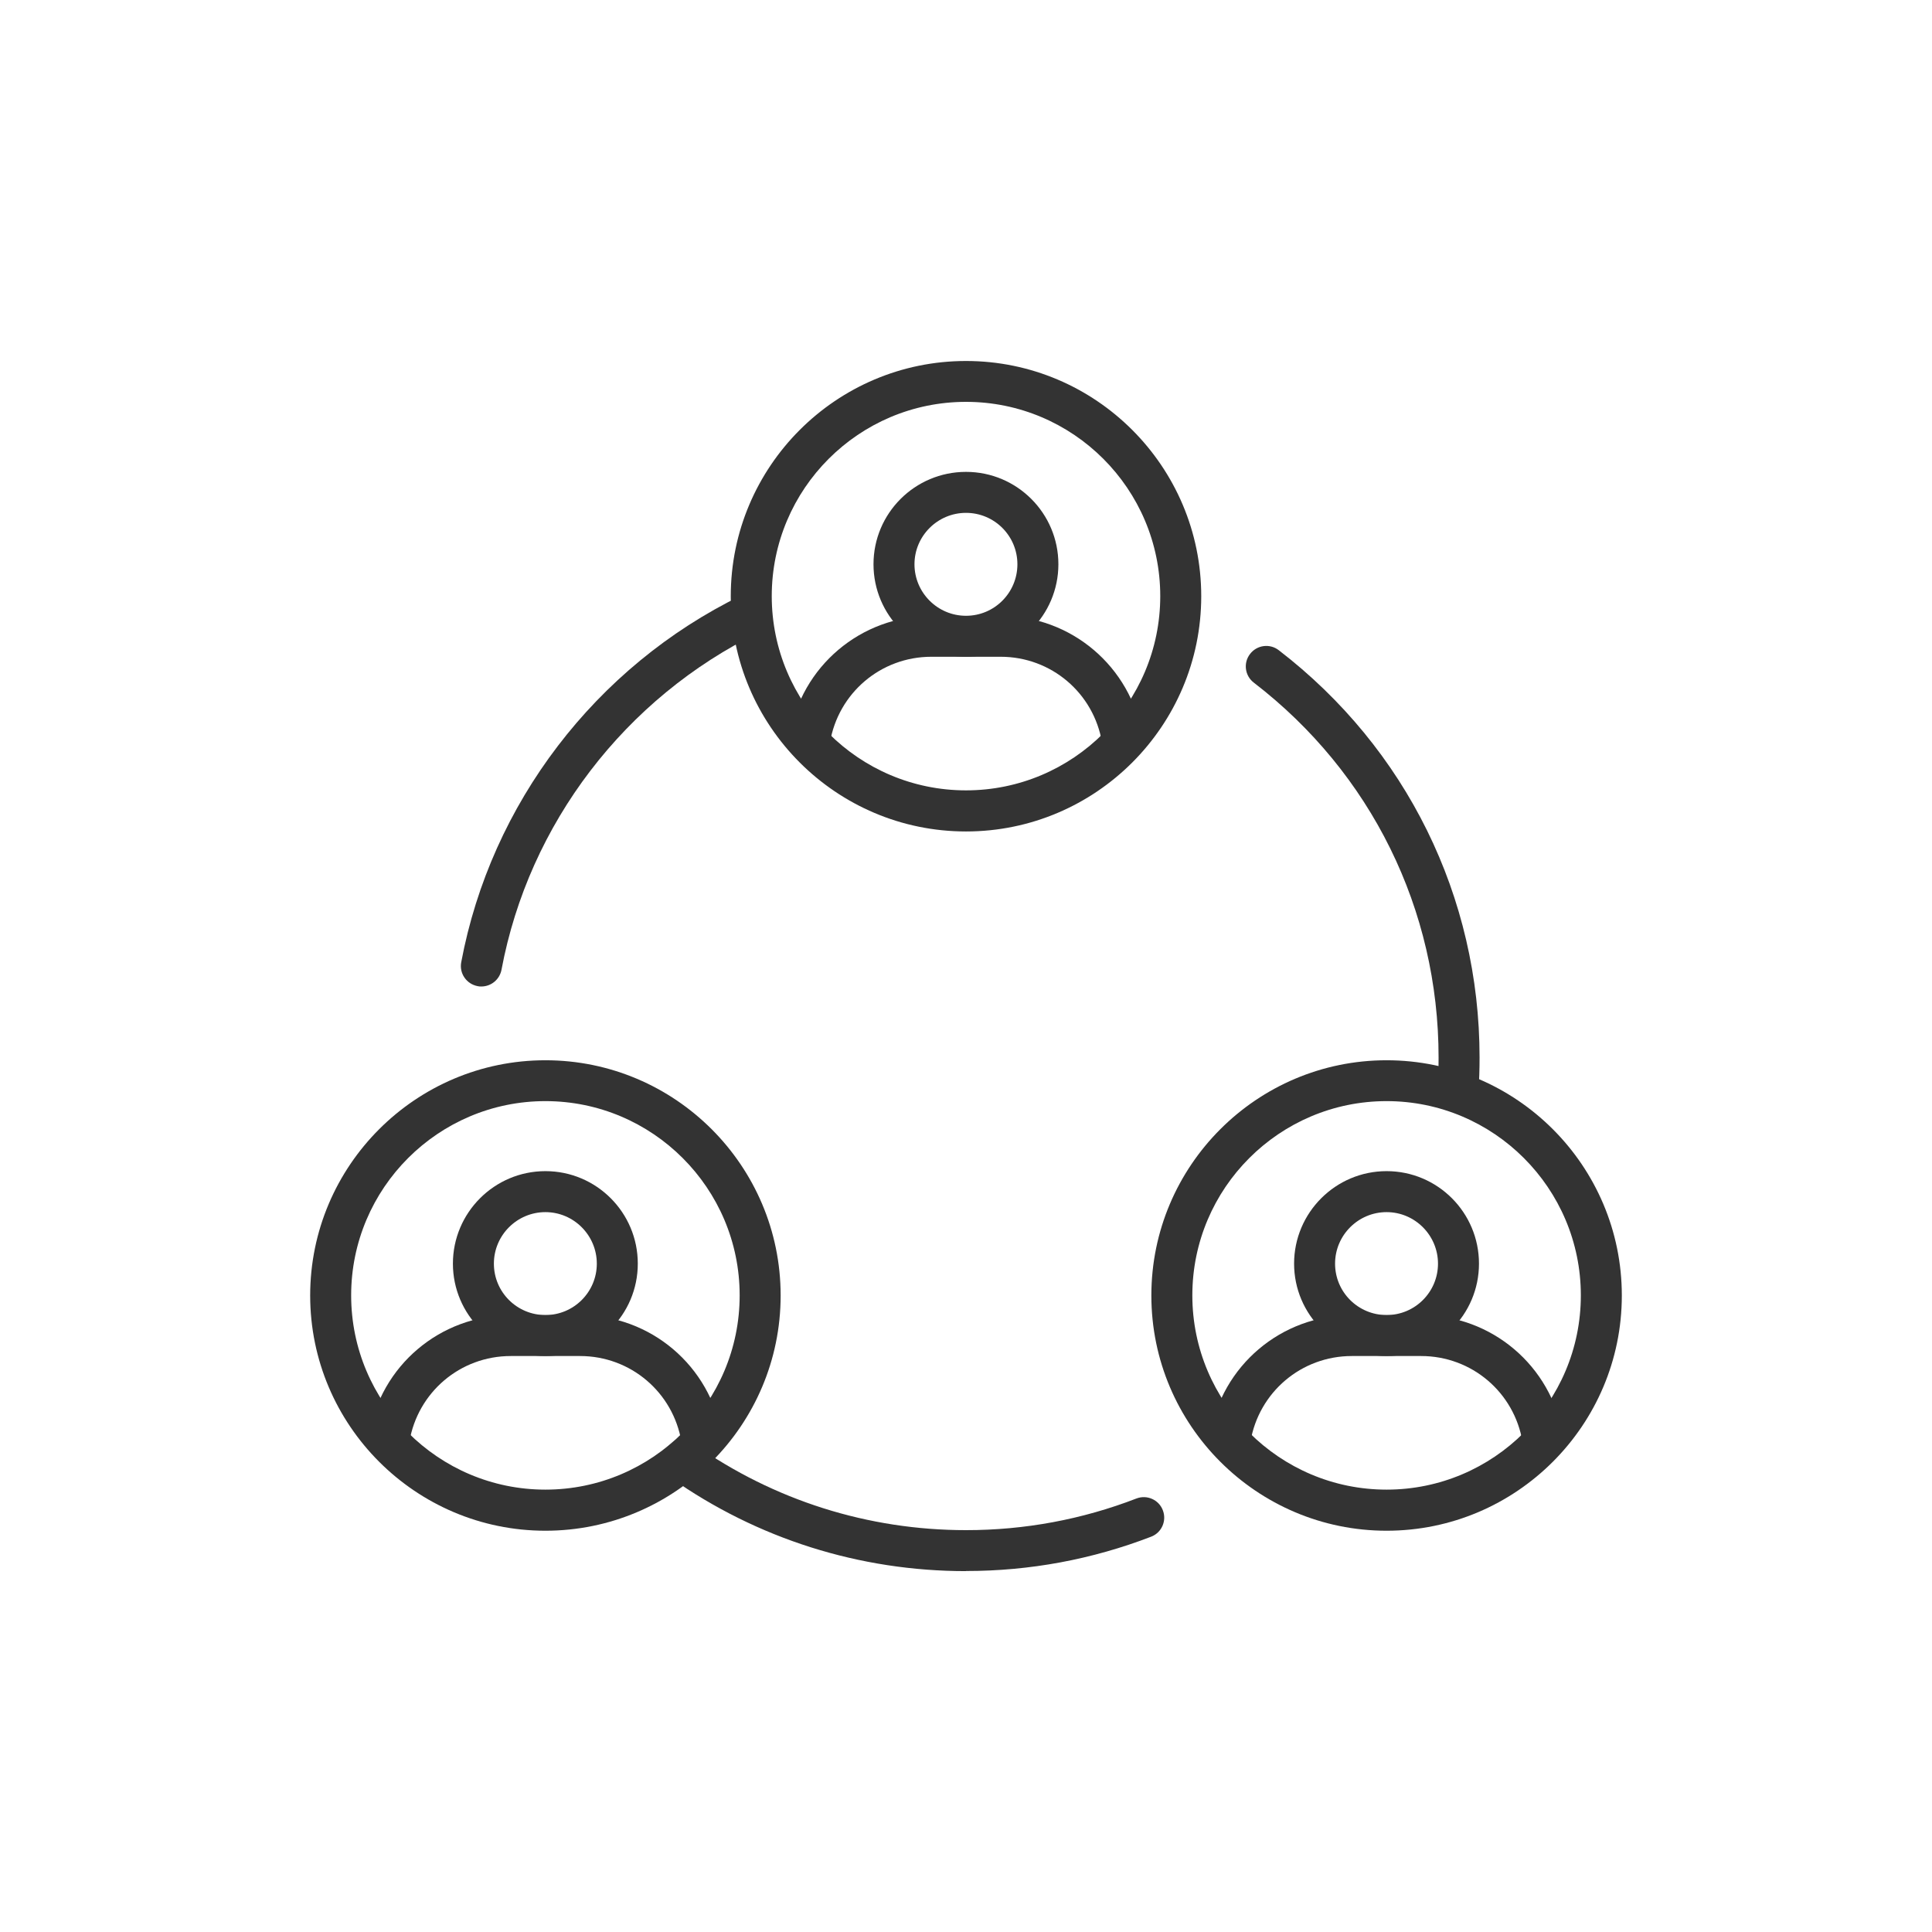 <?xml version="1.0" encoding="UTF-8"?><svg id="Layer_1" xmlns="http://www.w3.org/2000/svg" viewBox="0 0 165 165"><defs><style>.cls-1{fill:#333;}</style></defs><path class="cls-1" d="m95.84,64.89c-.84,0-1.58-.61-1.72-1.46-.71-4.25-4.35-7.34-8.66-7.34h-5.92c-4.31,0-7.95,3.09-8.66,7.34-.16.95-1.05,1.59-2.01,1.44-.95-.16-1.6-1.06-1.44-2.01.99-5.95,6.08-10.26,12.11-10.26h5.92c6.03,0,11.12,4.32,12.11,10.26.16.95-.49,1.85-1.44,2.01-.1.02-.19.02-.29.02Z"/><path class="cls-1" d="m82.5,56.09c-4.35,0-7.9-3.54-7.9-7.9s3.54-7.89,7.9-7.89,7.89,3.54,7.89,7.89-3.54,7.9-7.89,7.9Zm0-12.29c-2.42,0-4.4,1.97-4.4,4.39s1.97,4.4,4.4,4.4,4.39-1.97,4.39-4.4-1.97-4.39-4.39-4.39Z"/><path class="cls-1" d="m82.5,71.01c-11.08,0-20.09-9.01-20.09-20.09s9.01-20.09,20.09-20.09,20.09,9.01,20.09,20.09-9.01,20.09-20.09,20.09Zm0-36.69c-9.15,0-16.59,7.44-16.59,16.59s7.44,16.59,16.59,16.59,16.59-7.44,16.59-16.59-7.44-16.59-16.59-16.59Z"/><path class="cls-1" d="m59.92,124.61c-.84,0-1.58-.61-1.72-1.46-.71-4.25-4.35-7.34-8.66-7.34h-5.92c-4.31,0-7.95,3.09-8.66,7.34-.16.95-1.06,1.59-2.01,1.44-.95-.16-1.6-1.06-1.44-2.01.99-5.95,6.08-10.26,12.11-10.26h5.92c6.03,0,11.12,4.32,12.11,10.26.16.95-.49,1.85-1.44,2.01-.1.02-.19.02-.29.02Z"/><path class="cls-1" d="m46.58,115.81c-4.35,0-7.9-3.54-7.9-7.89s3.54-7.9,7.9-7.9,7.89,3.54,7.89,7.9-3.54,7.89-7.89,7.89Zm0-12.29c-2.42,0-4.4,1.97-4.4,4.4s1.97,4.39,4.4,4.39,4.39-1.97,4.39-4.39-1.97-4.4-4.39-4.4Z"/><path class="cls-1" d="m46.58,130.73c-11.08,0-20.09-9.01-20.09-20.09s9.01-20.09,20.09-20.09,20.09,9.01,20.09,20.09-9.01,20.09-20.09,20.09Zm0-36.69c-9.15,0-16.59,7.44-16.59,16.59s7.44,16.59,16.59,16.59,16.59-7.44,16.59-16.59-7.44-16.59-16.59-16.59Z"/><path class="cls-1" d="m131.75,124.61c-.84,0-1.58-.61-1.72-1.46-.71-4.25-4.35-7.34-8.66-7.34h-5.92c-4.31,0-7.95,3.09-8.66,7.34-.16.95-1.04,1.6-2.01,1.44-.95-.16-1.6-1.06-1.44-2.01.99-5.95,6.08-10.26,12.11-10.26h5.92c6.03,0,11.12,4.32,12.11,10.26.16.95-.49,1.86-1.44,2.01-.1.02-.19.02-.29.02Z"/><path class="cls-1" d="m118.42,115.81c-4.35,0-7.9-3.54-7.9-7.89s3.54-7.9,7.9-7.9,7.89,3.54,7.89,7.9-3.54,7.89-7.89,7.89Zm0-12.29c-2.42,0-4.4,1.97-4.4,4.4s1.97,4.39,4.4,4.39,4.39-1.97,4.39-4.39-1.97-4.4-4.39-4.4Z"/><path class="cls-1" d="m118.42,130.73c-11.08,0-20.09-9.01-20.09-20.09s9.01-20.09,20.09-20.09,20.09,9.01,20.09,20.09-9.01,20.09-20.09,20.09Zm0-36.69c-9.15,0-16.59,7.44-16.59,16.59s7.44,16.59,16.59,16.59,16.59-7.44,16.59-16.59-7.44-16.59-16.59-16.59Z"/><path class="cls-1" d="m82.5,134.18c-9.09,0-17.82-2.76-25.23-7.98-.79-.56-.98-1.65-.42-2.44.56-.79,1.65-.98,2.44-.42,6.82,4.8,14.85,7.34,23.22,7.34,5.01,0,9.9-.91,14.54-2.7.9-.35,1.92.1,2.26,1,.35.9-.1,1.92-1,2.26-5.04,1.94-10.35,2.93-15.8,2.93Z"/><path class="cls-1" d="m124.52,94.9s-.08,0-.12,0c-.96-.06-1.69-.9-1.63-1.86.06-.89.09-1.81.09-2.72,0-12.64-5.75-24.31-15.78-32.02-.77-.59-.91-1.69-.32-2.45.59-.77,1.69-.91,2.45-.32,10.9,8.38,17.15,21.06,17.15,34.79,0,.99-.03,1.98-.1,2.95-.06.92-.83,1.63-1.74,1.63Z"/><path class="cls-1" d="m41.11,84.25c-.11,0-.22,0-.32-.03-.95-.18-1.58-1.09-1.4-2.04,2.54-13.55,11.48-25.25,23.91-31.32.86-.42,1.92-.06,2.34.81.42.87.06,1.92-.81,2.34-11.44,5.58-19.67,16.35-22,28.81-.16.84-.89,1.43-1.72,1.43Z"/></svg>